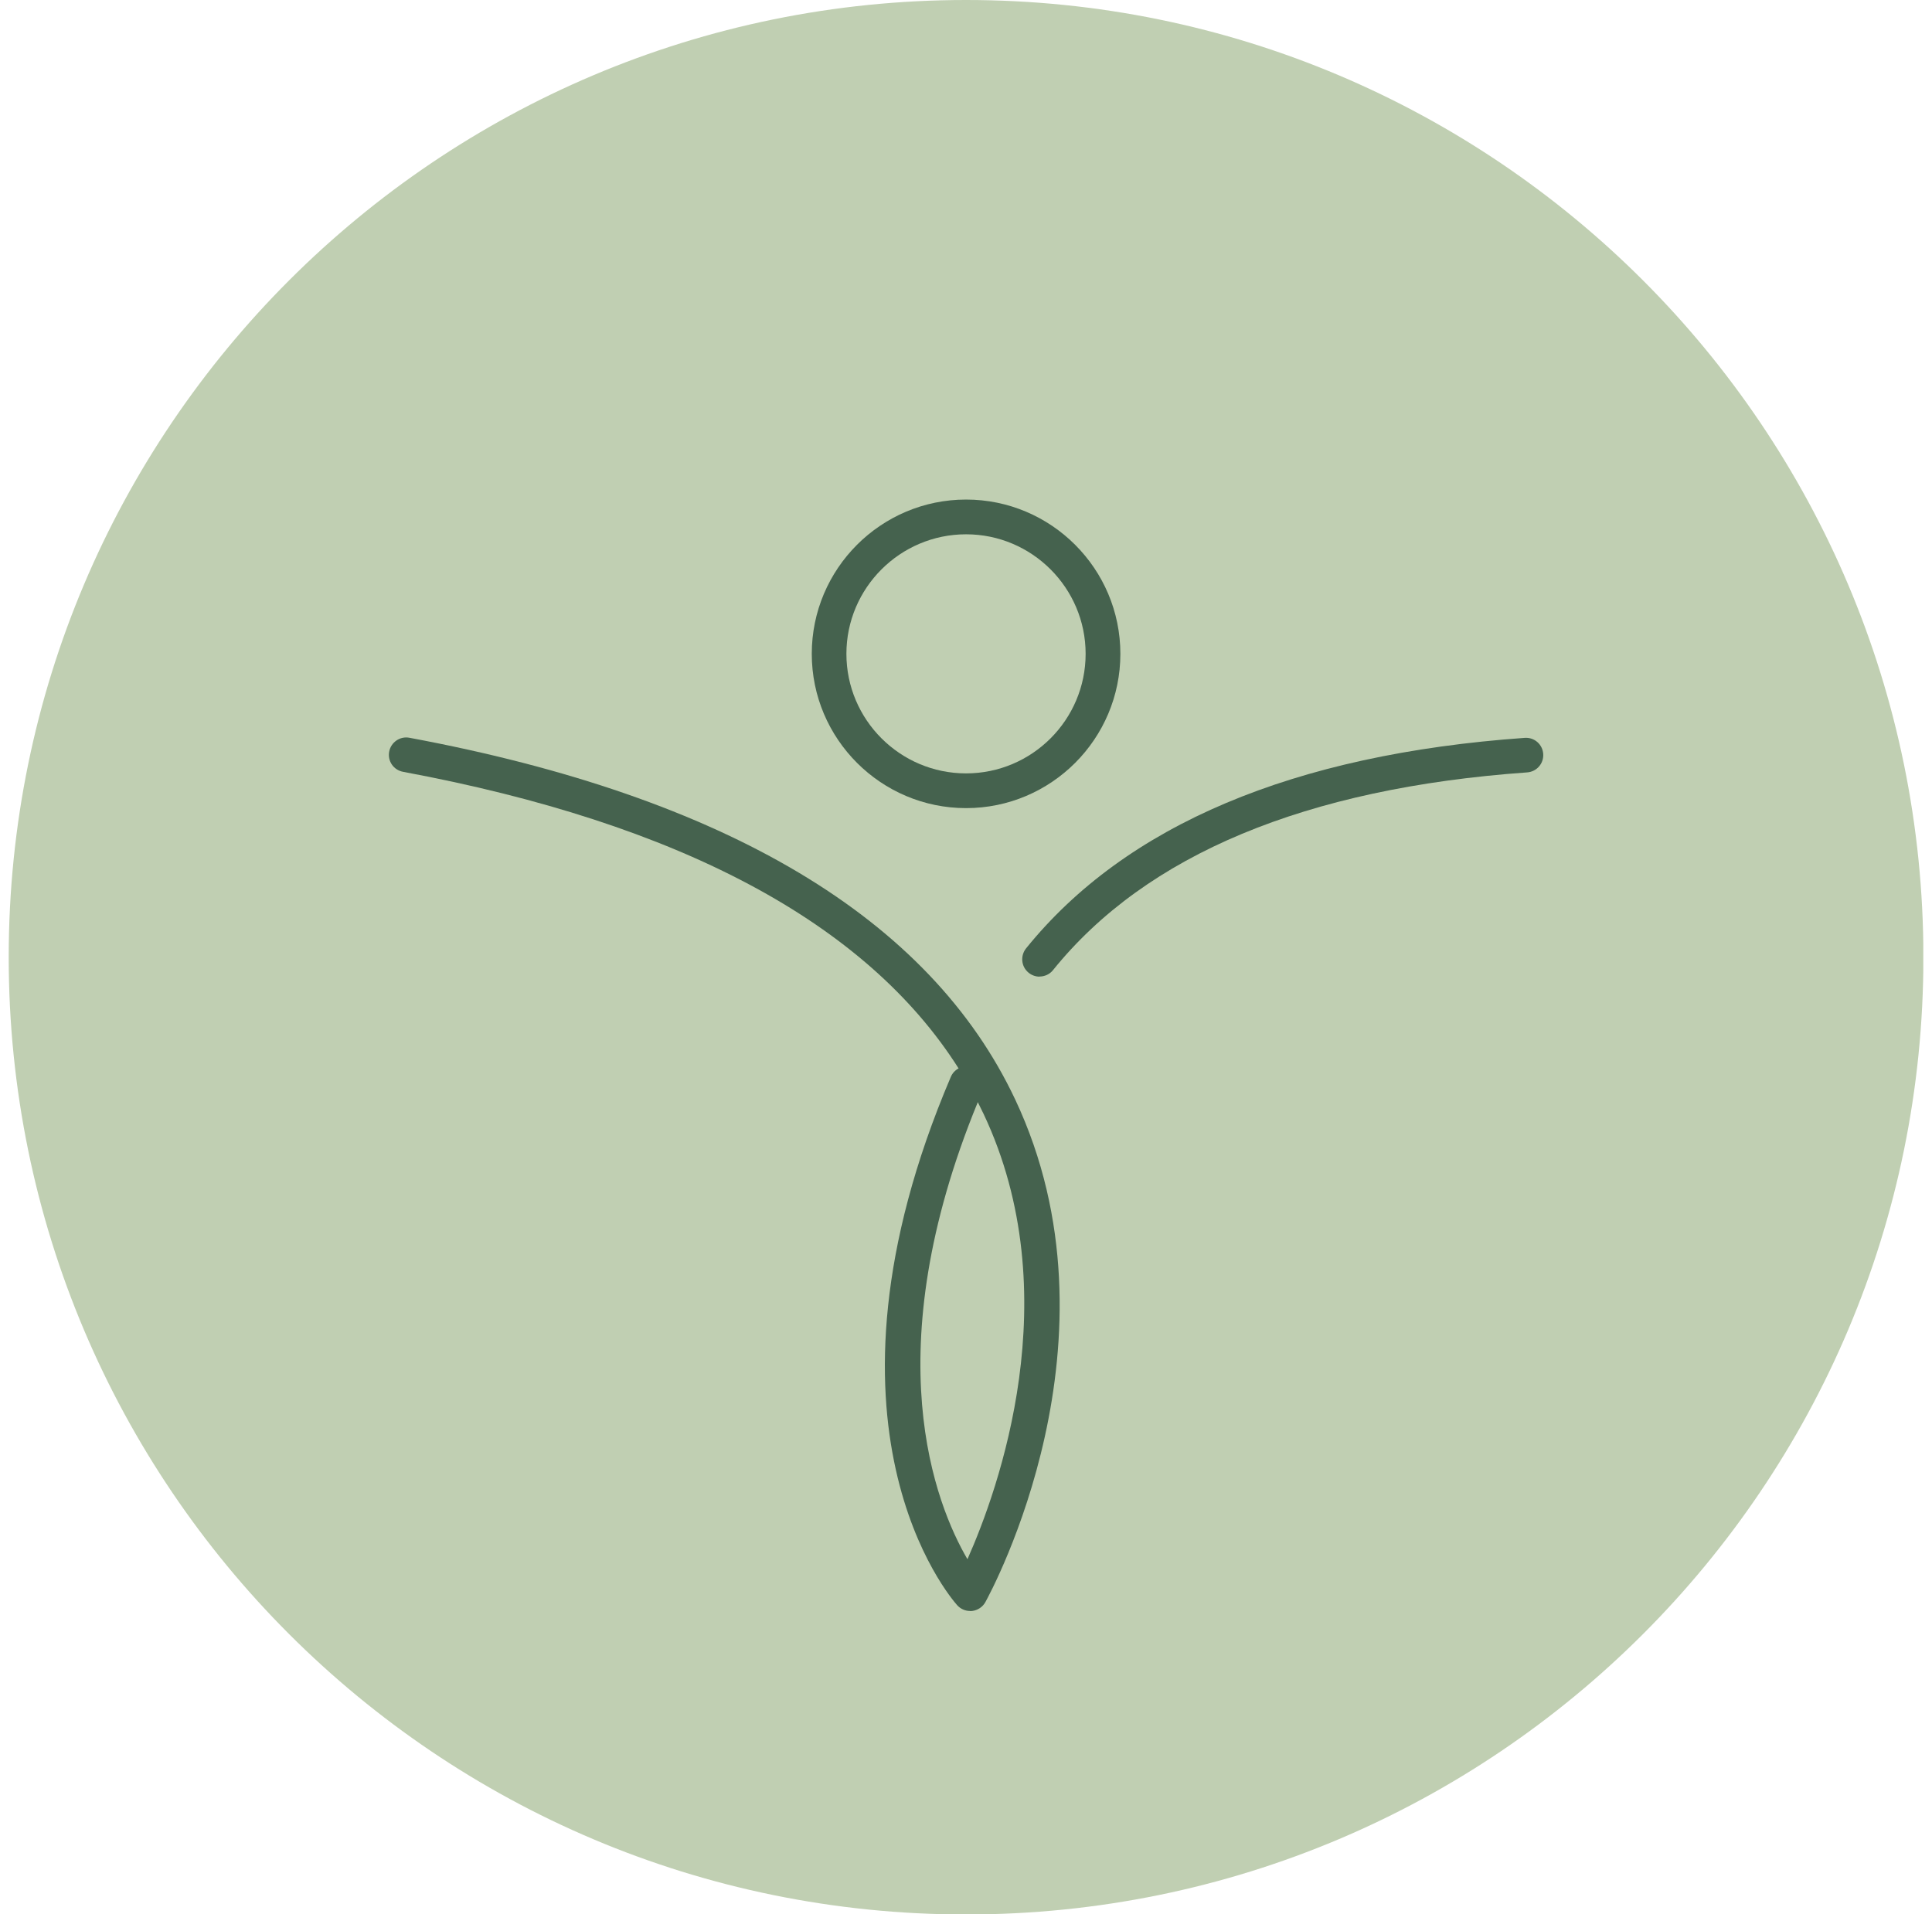 <svg width="111" height="110" viewBox="0 0 111 110" fill="none" xmlns="http://www.w3.org/2000/svg">
<g clip-path="url(#clip0_17_337)">
<path d="M55.503 110.006C85.88 110.006 110.506 85.38 110.506 55.003C110.506 24.626 85.88 0 55.503 0C25.126 0 0.5 24.626 0.5 55.003C0.5 85.38 25.126 110.006 55.503 110.006Z" fill="#C0CFB2"/>
<path d="M55.732 92.567C55.452 92.567 55.183 92.447 54.994 92.236C54.628 91.824 46.072 81.964 54.628 61.877C54.72 61.66 54.88 61.494 55.074 61.391C49.778 53.035 39.06 47.31 23.155 44.348C22.611 44.245 22.257 43.73 22.36 43.187C22.462 42.649 22.983 42.289 23.521 42.392C41.708 45.778 53.421 52.767 58.323 63.17C64.814 76.942 56.95 91.447 56.613 92.058C56.458 92.339 56.172 92.527 55.852 92.567C55.812 92.567 55.778 92.573 55.738 92.573L55.732 92.567ZM56.178 63.33C50.253 77.76 53.759 86.465 55.583 89.593C57.35 85.618 61.417 74.397 56.51 64.005C56.401 63.776 56.292 63.553 56.178 63.33Z" fill="#45624E"/>
<path d="M59.723 56.118C59.506 56.118 59.283 56.044 59.1 55.895C58.671 55.552 58.608 54.923 58.951 54.494C64.67 47.413 74.308 43.341 87.599 42.398C88.154 42.357 88.623 42.769 88.663 43.318C88.703 43.867 88.291 44.342 87.742 44.382C75.022 45.286 65.854 49.106 60.501 55.741C60.307 55.987 60.015 56.112 59.723 56.112V56.118Z" fill="#45624E"/>
<path d="M55.504 46.435C50.619 46.435 46.639 42.46 46.639 37.57C46.639 32.68 50.614 28.705 55.504 28.705C60.394 28.705 64.369 32.68 64.369 37.57C64.369 42.46 60.394 46.435 55.504 46.435ZM55.504 30.701C51.717 30.701 48.629 33.784 48.629 37.57C48.629 41.356 51.712 44.439 55.504 44.439C59.296 44.439 62.373 41.356 62.373 37.57C62.373 33.784 59.29 30.701 55.504 30.701Z" fill="#45624E"/>
</g>
<defs>
<clipPath id="clip0_17_337">
<rect width="110" height="110" fill="white" transform="translate(0.5)"/>
</clipPath>
</defs>
</svg>
